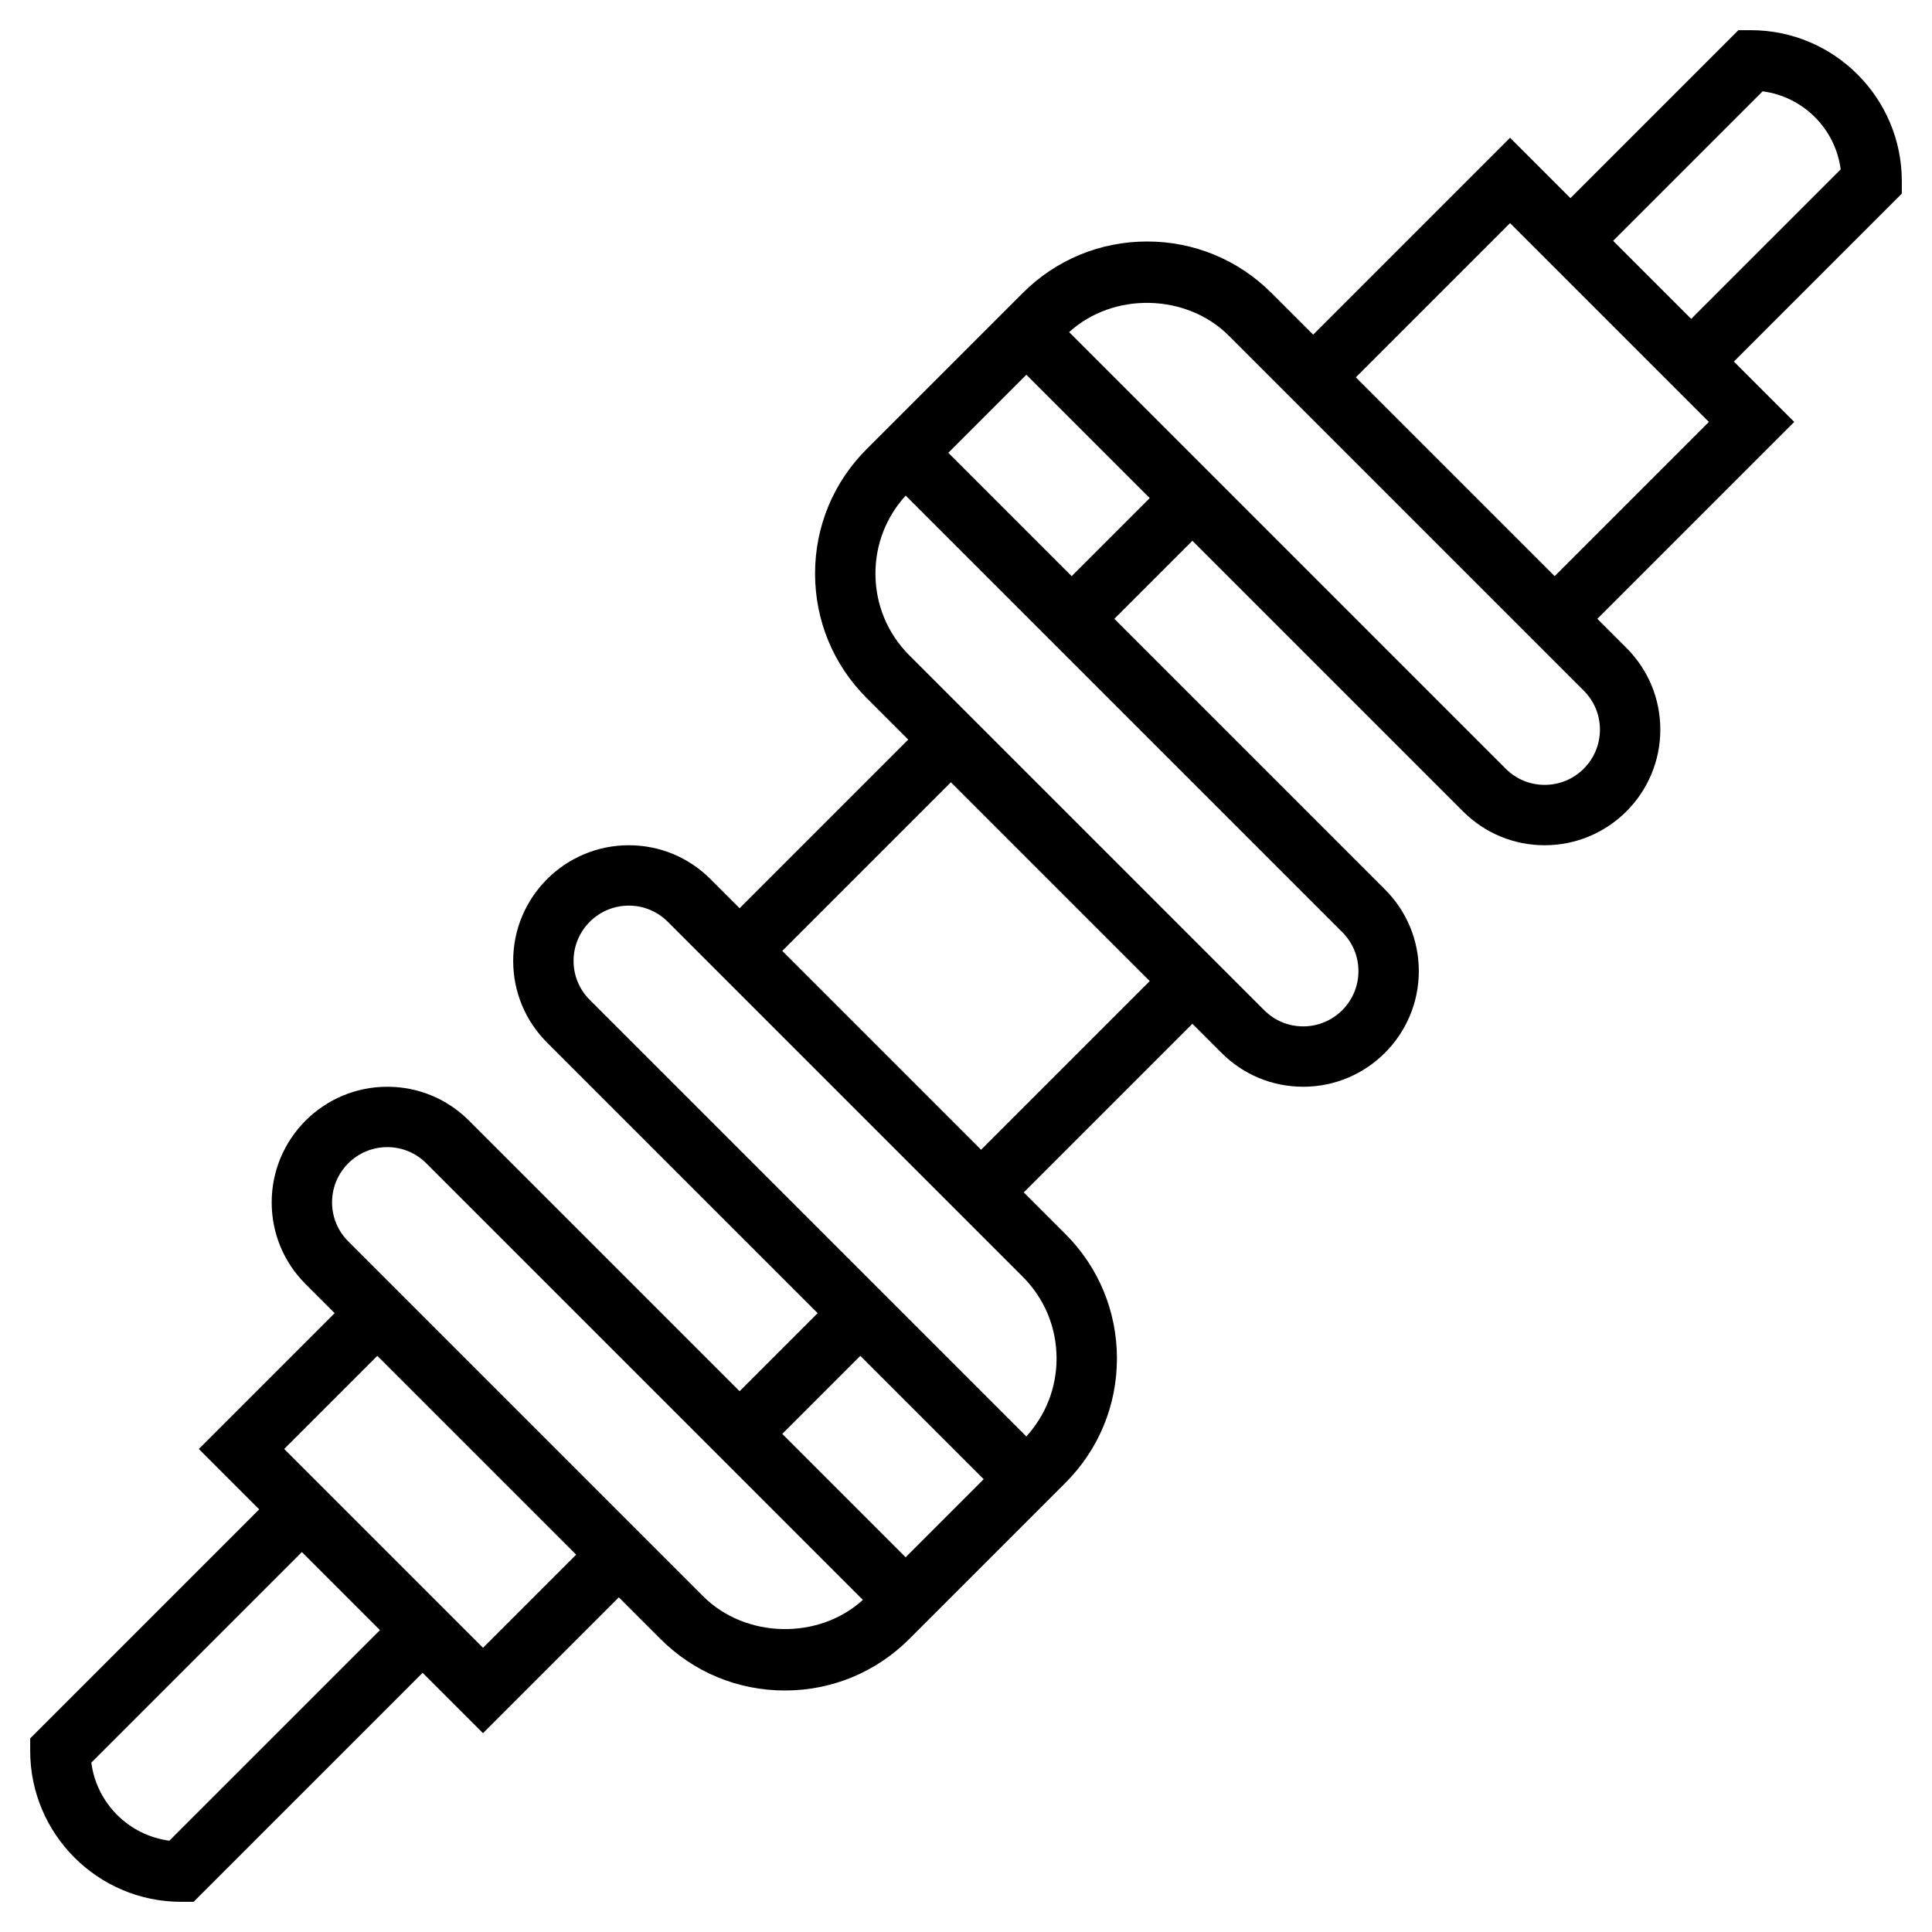 <svg id="Layer_5" enable-background="new 0 0 64 64" height="512" viewBox="0 0 64 64" width="512" xmlns="http://www.w3.org/2000/svg"><path d="m63 6c0-2.757-2.243-5-5-5h-.414l-5.563 5.563-2-2-6.523 6.523-1.379-1.379c-1.1-1.101-2.564-1.707-4.121-1.707s-3.021.606-4.121 1.707l-5.172 5.172c-1.101 1.1-1.707 2.564-1.707 4.121s.606 3.021 1.707 4.121l1.379 1.379-5.586 5.586-.964-.964c-.724-.724-1.685-1.122-2.707-1.122-2.112 0-3.829 1.717-3.829 3.829 0 1.022.398 1.984 1.122 2.707l8.964 8.964-2.586 2.586-8.964-8.964c-.724-.724-1.685-1.122-2.707-1.122-2.112 0-3.829 1.717-3.829 3.829 0 1.022.398 1.984 1.122 2.707l.964.964-4.5 4.5 2 2-7.586 7.586v.414c0 2.757 2.243 5 5 5h.414l7.586-7.586 2 2 4.5-4.5 1.379 1.379c1.1 1.101 2.564 1.707 4.121 1.707s3.021-.606 4.121-1.707l5.172-5.172c1.101-1.1 1.707-2.564 1.707-4.121s-.606-3.021-1.707-4.121l-1.379-1.379 5.586-5.586.964.964c.724.724 1.685 1.122 2.707 1.122 2.112 0 3.829-1.717 3.829-3.829 0-1.022-.398-1.984-1.122-2.707l-8.964-8.964 2.586-2.586 8.964 8.964c.724.724 1.685 1.122 2.707 1.122 2.112 0 3.829-1.717 3.829-3.829 0-1.022-.398-1.984-1.122-2.707l-.964-.964 6.523-6.523-2-2 5.563-5.563zm-57.389 54.975c-1.344-.175-2.411-1.242-2.586-2.586l6.975-6.975 2.586 2.586zm10.389-6.389-6.586-6.586 3.086-3.086 6.586 6.586zm7.293-1.707-11.757-11.757c-.346-.346-.536-.805-.536-1.293 0-1.009.82-1.829 1.829-1.829.488 0 .947.19 1.293.536l14.461 14.462c-1.456 1.332-3.885 1.286-5.29-.119zm6.707-1.293-4.086-4.086 2.586-2.586 4.086 4.086zm3.998-4.003-14.462-14.461c-.346-.346-.536-.805-.536-1.293 0-1.009.82-1.829 1.829-1.829.488 0 .947.19 1.293.536l11.757 11.757c.723.723 1.121 1.685 1.121 2.707 0 .965-.355 1.876-1.002 2.583zm-1.498-9.497-6.586-6.586 5.586-5.586 6.586 6.586zm12.5-5.915c0 1.009-.82 1.829-1.829 1.829-.488 0-.947-.19-1.293-.536l-11.757-11.757c-.723-.723-1.121-1.685-1.121-2.707 0-.965.355-1.876 1.002-2.583l14.462 14.461c.346.346.536.805.536 1.293zm-9.5-13.085-4.086-4.086 2.586-2.586 4.086 4.086zm15.671 6.914c-.488 0-.947-.19-1.293-.536l-14.461-14.462c1.456-1.334 3.884-1.287 5.29.119l11.757 11.757c.346.346.536.805.536 1.293 0 1.009-.82 1.829-1.829 1.829zm.329-6.914-6.586-6.586 5.109-5.109 6.586 6.586zm4.523-8.523-2.586-2.586 4.952-4.952c1.344.175 2.411 1.242 2.586 2.586z"/></svg>